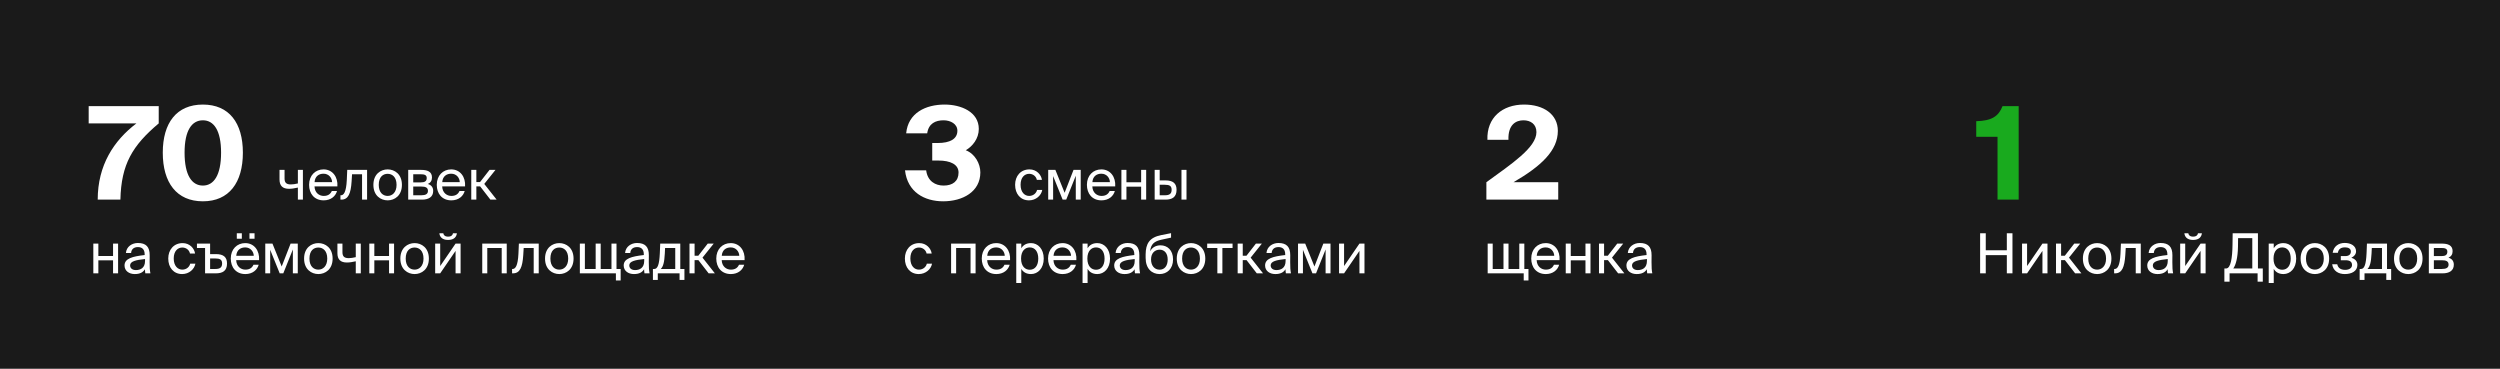 <?xml version="1.0" encoding="UTF-8"?> <svg xmlns="http://www.w3.org/2000/svg" width="814" height="120" viewBox="0 0 814 120" fill="none"><rect x="0" y="0" width="814" height="120" fill="#333333" stroke="none"/> <g clip-path="url(#clip0_3037_40876)"> <rect width="814" height="120" fill="#1A1A1A"></rect> <path d="M28.874 34.55V40.178H44.414C37.064 45.764 31.814 53.786 31.814 65H39.206C39.458 53.45 43.154 47.36 51.68 40.178V34.55H28.874ZM52.999 49.712C52.999 59.456 57.493 65.546 66.061 65.546C74.587 65.546 79.081 59.456 79.081 49.712C79.081 40.01 74.587 34.046 66.061 34.046C57.493 34.046 52.999 40.01 52.999 49.712ZM71.983 49.712C71.983 57.104 69.589 60.422 66.061 60.422C62.491 60.422 60.097 57.104 60.097 49.712C60.097 42.404 62.491 39.17 66.061 39.17C69.589 39.17 71.983 42.404 71.983 49.712ZM96.989 65H98.627V55.316H96.989V59.726C96.089 59.942 95.351 60.05 94.703 60.05C93.335 60.05 92.651 59.564 92.651 58.124V55.316H91.013V58.466C91.013 60.554 92.093 61.472 94.109 61.472C94.991 61.472 95.873 61.328 96.989 61.076V65ZM102.404 60.698H109.856C110.072 57.638 108.29 55.154 105.338 55.154C102.692 55.154 100.64 57.116 100.64 60.176C100.64 63.038 102.332 65.234 105.392 65.234C107.75 65.234 109.28 63.866 109.73 62.192H108.038C107.624 63.146 106.832 63.794 105.392 63.794C103.952 63.794 102.476 62.786 102.404 60.698ZM102.422 59.294C102.566 57.35 103.88 56.558 105.338 56.558C107.066 56.558 108.092 57.926 108.128 59.294H102.422ZM119.522 65V55.316H113.06L112.916 58.628C112.718 62.642 111.89 63.578 111.026 63.578H110.846V65H111.152C113.42 65 114.23 62.984 114.482 59.078L114.626 56.738H117.884V65H119.522ZM130.864 60.194C130.864 56.684 128.47 55.154 126.22 55.154C123.97 55.154 121.576 56.684 121.576 60.194C121.576 63.704 123.97 65.234 126.22 65.234C128.47 65.234 130.864 63.704 130.864 60.194ZM126.22 63.794C124.744 63.794 123.322 62.768 123.322 60.194C123.322 57.548 124.744 56.594 126.22 56.594C127.696 56.594 129.118 57.62 129.118 60.194C129.118 62.678 127.696 63.794 126.22 63.794ZM137.125 55.316H132.913V65H137.413C139.483 65 141.049 64.19 141.049 62.174C141.049 60.878 140.293 60.194 139.303 59.906C140.185 59.528 140.653 58.808 140.653 57.782C140.653 55.82 139.069 55.316 137.125 55.316ZM137.017 59.384H134.551V56.738H136.963C138.169 56.738 138.943 56.954 138.943 57.962C138.943 59.06 138.205 59.384 137.017 59.384ZM134.551 63.578V60.734H137.107C138.601 60.734 139.339 61.094 139.339 62.156C139.339 63.164 138.601 63.578 137.161 63.578H134.551ZM143.976 60.698H151.428C151.644 57.638 149.862 55.154 146.91 55.154C144.264 55.154 142.212 57.116 142.212 60.176C142.212 63.038 143.904 65.234 146.964 65.234C149.322 65.234 150.852 63.866 151.302 62.192H149.61C149.196 63.146 148.404 63.794 146.964 63.794C145.524 63.794 144.048 62.786 143.976 60.698ZM143.994 59.294C144.138 57.35 145.452 56.558 146.91 56.558C148.638 56.558 149.664 57.926 149.7 59.294H143.994ZM156.343 60.698L159.673 65H161.707L157.675 59.888L161.329 55.316H159.385L156.307 59.276H155.101V55.316H153.445V65H155.101V60.698H156.343Z" fill="white"></path> <path d="M303.36 82.556C303.144 80.918 301.65 79.154 299.31 79.154C296.448 79.154 294.63 81.296 294.63 84.176C294.63 87.128 296.376 89.234 299.148 89.234C301.398 89.234 303.144 87.668 303.468 85.85H301.776C301.542 86.876 300.57 87.794 299.202 87.794C297.762 87.794 296.412 86.624 296.412 84.158C296.412 81.728 297.744 80.594 299.202 80.594C300.462 80.594 301.47 81.404 301.704 82.556H303.36ZM317.651 89V79.316H309.677V89H311.315V80.738H316.013V89H317.651ZM321.425 84.698H328.877C329.093 81.638 327.311 79.154 324.359 79.154C321.713 79.154 319.661 81.116 319.661 84.176C319.661 87.038 321.353 89.234 324.413 89.234C326.771 89.234 328.301 87.866 328.751 86.192H327.059C326.645 87.146 325.853 87.794 324.413 87.794C322.973 87.794 321.497 86.786 321.425 84.698ZM321.443 83.294C321.587 81.35 322.901 80.558 324.359 80.558C326.087 80.558 327.113 81.926 327.149 83.294H321.443ZM332.532 79.316H330.894V92.15H332.532V87.542C333.126 88.568 334.152 89.234 335.7 89.234C337.914 89.234 339.84 87.398 339.84 84.194C339.84 81.008 337.914 79.154 335.7 79.154C334.152 79.154 333.126 79.82 332.532 80.846V79.316ZM335.286 87.83C333.828 87.83 332.46 86.75 332.46 84.194C332.46 81.638 333.828 80.558 335.286 80.558C336.96 80.558 338.058 81.89 338.058 84.194C338.058 86.498 336.96 87.83 335.286 87.83ZM343.011 84.698H350.463C350.679 81.638 348.897 79.154 345.945 79.154C343.299 79.154 341.247 81.116 341.247 84.176C341.247 87.038 342.939 89.234 345.999 89.234C348.357 89.234 349.887 87.866 350.337 86.192H348.645C348.231 87.146 347.439 87.794 345.999 87.794C344.559 87.794 343.083 86.786 343.011 84.698ZM343.029 83.294C343.173 81.35 344.487 80.558 345.945 80.558C347.673 80.558 348.699 81.926 348.735 83.294H343.029ZM354.118 79.316H352.48V92.15H354.118V87.542C354.712 88.568 355.738 89.234 357.286 89.234C359.5 89.234 361.426 87.398 361.426 84.194C361.426 81.008 359.5 79.154 357.286 79.154C355.738 79.154 354.712 79.82 354.118 80.846V79.316ZM356.872 87.83C355.414 87.83 354.046 86.75 354.046 84.194C354.046 81.638 355.414 80.558 356.872 80.558C358.546 80.558 359.644 81.89 359.644 84.194C359.644 86.498 358.546 87.83 356.872 87.83ZM362.783 86.444C362.783 88.226 364.295 89.234 366.113 89.234C367.823 89.234 368.831 88.658 369.425 87.668C369.443 88.244 369.497 88.64 369.551 89H371.207C371.027 88.082 370.937 86.966 370.955 85.346L370.973 83.114C370.991 80.396 369.785 79.118 367.121 79.118C365.231 79.118 363.395 80.288 363.233 82.376H364.925C364.997 81.188 365.789 80.45 367.139 80.45C368.345 80.45 369.335 81.044 369.335 82.808V83.042C365.357 83.492 362.783 84.158 362.783 86.444ZM369.461 84.338V84.95C369.461 87.236 368.003 87.938 366.473 87.938C365.303 87.938 364.601 87.326 364.601 86.408C364.601 85.076 366.491 84.644 369.461 84.338ZM381.945 84.464C381.945 81.404 380.055 79.874 377.859 79.874C376.437 79.874 375.123 80.522 374.475 81.854C374.709 79.442 375.861 78.542 378.201 78.038L381.297 77.372V75.914L378.111 76.544C374.223 77.318 373.053 79.352 373.017 82.844V83.96C373.017 87.488 375.069 89.234 377.571 89.234C379.947 89.234 381.945 87.578 381.945 84.464ZM380.199 84.5C380.199 86.588 379.155 87.812 377.571 87.812C375.933 87.812 374.781 86.534 374.781 84.482C374.781 82.304 376.113 81.296 377.589 81.296C379.065 81.296 380.199 82.376 380.199 84.5ZM392.442 84.194C392.442 80.684 390.048 79.154 387.798 79.154C385.548 79.154 383.154 80.684 383.154 84.194C383.154 87.704 385.548 89.234 387.798 89.234C390.048 89.234 392.442 87.704 392.442 84.194ZM387.798 87.794C386.322 87.794 384.9 86.768 384.9 84.194C384.9 81.548 386.322 80.594 387.798 80.594C389.274 80.594 390.696 81.62 390.696 84.194C390.696 86.678 389.274 87.794 387.798 87.794ZM398.009 80.738H401.321V79.316H393.059V80.738H396.371V89H398.009V80.738ZM405.88 84.698L409.21 89H411.244L407.212 83.888L410.866 79.316H408.922L405.844 83.276H404.638V79.316H402.982V89H404.638V84.698H405.88ZM411.913 86.444C411.913 88.226 413.425 89.234 415.243 89.234C416.953 89.234 417.961 88.658 418.555 87.668C418.573 88.244 418.627 88.64 418.681 89H420.337C420.157 88.082 420.067 86.966 420.085 85.346L420.103 83.114C420.121 80.396 418.915 79.118 416.251 79.118C414.361 79.118 412.525 80.288 412.363 82.376H414.055C414.127 81.188 414.919 80.45 416.269 80.45C417.475 80.45 418.465 81.044 418.465 82.808V83.042C414.487 83.492 411.913 84.158 411.913 86.444ZM418.591 84.338V84.95C418.591 87.236 417.133 87.938 415.603 87.938C414.433 87.938 413.731 87.326 413.731 86.408C413.731 85.076 415.621 84.644 418.591 84.338ZM433.218 89V79.316H430.878L427.98 86.768L424.974 79.316H422.634V89H424.236V81.332L427.332 89H428.502L431.616 81.224V89H433.218ZM442.635 81.692V89H444.273V79.316H442.635L437.631 86.624V79.316H435.993V89H437.631L442.635 81.692Z" fill="white"></path> <path d="M312.102 56.18C312.102 58.952 310.254 60.422 307.23 60.422C304.584 60.422 302.022 59.036 301.56 55.466H294.672C295.47 62.564 301.014 65.546 307.104 65.546C313.446 65.546 319.2 62.438 319.2 56.138C319.2 53.324 317.478 50.09 314.454 48.914C316.596 47.696 318.696 45.176 318.696 41.984C318.696 36.44 312.942 34.046 307.566 34.046C301.434 34.046 295.68 36.734 295.05 43.412H301.896C302.358 40.178 304.626 39.17 307.23 39.17C309.498 39.17 311.724 40.346 311.724 42.572C311.724 45.26 309.288 46.562 305.34 46.562H303.534V52.274H305.55C309.456 52.274 312.102 53.534 312.102 56.18ZM339.249 58.556C339.033 56.918 337.539 55.154 335.199 55.154C332.337 55.154 330.519 57.296 330.519 60.176C330.519 63.128 332.265 65.234 335.037 65.234C337.287 65.234 339.033 63.668 339.357 61.85H337.665C337.431 62.876 336.459 63.794 335.091 63.794C333.651 63.794 332.301 62.624 332.301 60.158C332.301 57.728 333.633 56.594 335.091 56.594C336.351 56.594 337.359 57.404 337.593 58.556H339.249ZM351.878 65V55.316H349.538L346.64 62.768L343.634 55.316H341.294V65H342.896V57.332L345.992 65H347.162L350.276 57.224V65H351.878ZM355.662 60.698H363.114C363.33 57.638 361.548 55.154 358.596 55.154C355.95 55.154 353.898 57.116 353.898 60.176C353.898 63.038 355.59 65.234 358.65 65.234C361.008 65.234 362.538 63.866 362.988 62.192H361.296C360.882 63.146 360.09 63.794 358.65 63.794C357.21 63.794 355.734 62.786 355.662 60.698ZM355.68 59.294C355.824 57.35 357.138 56.558 358.596 56.558C360.324 56.558 361.35 57.926 361.386 59.294H355.68ZM371.556 65H373.194V55.316H371.556V59.348H366.768V55.316H365.13V65H366.768V60.77H371.556V65ZM375.958 65H379.45C381.664 65 383.086 64.19 383.086 61.796C383.086 59.744 381.97 58.736 379.468 58.736H377.596V55.316H375.958V65ZM384.688 65H386.326V55.316H384.688V65ZM377.596 63.578V60.158H379.252C380.746 60.158 381.484 60.5 381.484 61.796C381.484 63.11 380.746 63.578 379.306 63.578H377.596Z" fill="white"></path> <path d="M497.67 91.322V87.578H496.32V79.316H494.682V87.578H491.172V79.316H489.534V87.578H486.024V79.316H484.386V89H496.122V91.322H497.67ZM500.335 84.698H507.787C508.003 81.638 506.221 79.154 503.269 79.154C500.623 79.154 498.571 81.116 498.571 84.176C498.571 87.038 500.263 89.234 503.323 89.234C505.681 89.234 507.211 87.866 507.661 86.192H505.969C505.555 87.146 504.763 87.794 503.323 87.794C501.883 87.794 500.407 86.786 500.335 84.698ZM500.353 83.294C500.497 81.35 501.811 80.558 503.269 80.558C504.997 80.558 506.023 81.926 506.059 83.294H500.353ZM516.23 89H517.868V79.316H516.23V83.348H511.442V79.316H509.804V89H511.442V84.77H516.23V89ZM523.53 84.698L526.86 89H528.894L524.862 83.888L528.516 79.316H526.572L523.494 83.276H522.288V79.316H520.632V89H522.288V84.698H523.53ZM529.564 86.444C529.564 88.226 531.076 89.234 532.894 89.234C534.604 89.234 535.612 88.658 536.206 87.668C536.224 88.244 536.278 88.64 536.332 89H537.988C537.808 88.082 537.718 86.966 537.736 85.346L537.754 83.114C537.772 80.396 536.566 79.118 533.902 79.118C532.012 79.118 530.176 80.288 530.014 82.376H531.706C531.778 81.188 532.57 80.45 533.92 80.45C535.126 80.45 536.116 81.044 536.116 82.808V83.042C532.138 83.492 529.564 84.158 529.564 86.444ZM536.242 84.338V84.95C536.242 87.236 534.784 87.938 533.254 87.938C532.084 87.938 531.382 87.326 531.382 86.408C531.382 85.076 533.272 84.644 536.242 84.338Z" fill="white"></path> <path d="M655.258 75.95H653.422V81.494H646.564V75.95H644.728V89H646.564V83.078H653.422V89H655.258V75.95ZM665.02 81.692V89H666.658V79.316H665.02L660.016 86.624V79.316H658.378V89H660.016L665.02 81.692ZM672.333 84.698L675.663 89H677.697L673.665 83.888L677.319 79.316H675.375L672.297 83.276H671.091V79.316H669.435V89H671.091V84.698H672.333ZM687.477 84.194C687.477 80.684 685.083 79.154 682.833 79.154C680.583 79.154 678.189 80.684 678.189 84.194C678.189 87.704 680.583 89.234 682.833 89.234C685.083 89.234 687.477 87.704 687.477 84.194ZM682.833 87.794C681.357 87.794 679.935 86.768 679.935 84.194C679.935 81.548 681.357 80.594 682.833 80.594C684.309 80.594 685.731 81.62 685.731 84.194C685.731 86.678 684.309 87.794 682.833 87.794ZM697.036 89V79.316H690.574L690.43 82.628C690.232 86.642 689.404 87.578 688.54 87.578H688.36V89H688.666C690.934 89 691.744 86.984 691.996 83.078L692.14 80.738H695.398V89H697.036ZM699.144 86.444C699.144 88.226 700.656 89.234 702.474 89.234C704.184 89.234 705.192 88.658 705.786 87.668C705.804 88.244 705.858 88.64 705.912 89H707.568C707.388 88.082 707.298 86.966 707.316 85.346L707.334 83.114C707.352 80.396 706.146 79.118 703.482 79.118C701.592 79.118 699.756 80.288 699.594 82.376H701.286C701.358 81.188 702.15 80.45 703.5 80.45C704.706 80.45 705.696 81.044 705.696 82.808V83.042C701.718 83.492 699.144 84.158 699.144 86.444ZM705.822 84.338V84.95C705.822 87.236 704.364 87.938 702.834 87.938C701.664 87.938 700.962 87.326 700.962 86.408C700.962 85.076 702.852 84.644 705.822 84.338ZM714.059 78.128C716.111 78.128 716.813 77.03 716.939 75.95H715.661C715.589 76.526 715.121 77.048 714.077 77.048C713.033 77.048 712.583 76.526 712.511 75.95H711.233C711.341 77.03 712.061 78.128 714.059 78.128ZM716.507 81.692V89H718.145V79.316H716.507L711.503 86.624V79.316H709.865V89H711.503L716.507 81.692ZM736.767 91.718V87.416H735.183V75.95H726.957L726.903 79.766C726.849 83.924 726.345 87.416 724.815 87.416H724.257V91.718H725.949V89H735.075V91.718H736.767ZM733.347 77.534V87.416H727.155C727.965 86.318 728.631 83.942 728.685 80.36L728.721 77.534H733.347ZM740.331 79.316H738.693V92.15H740.331V87.542C740.925 88.568 741.951 89.234 743.499 89.234C745.713 89.234 747.639 87.398 747.639 84.194C747.639 81.008 745.713 79.154 743.499 79.154C741.951 79.154 740.925 79.82 740.331 80.846V79.316ZM743.085 87.83C741.627 87.83 740.259 86.75 740.259 84.194C740.259 81.638 741.627 80.558 743.085 80.558C744.759 80.558 745.857 81.89 745.857 84.194C745.857 86.498 744.759 87.83 743.085 87.83ZM758.37 84.194C758.37 80.684 755.976 79.154 753.726 79.154C751.476 79.154 749.082 80.684 749.082 84.194C749.082 87.704 751.476 89.234 753.726 89.234C755.976 89.234 758.37 87.704 758.37 84.194ZM753.726 87.794C752.25 87.794 750.828 86.768 750.828 84.194C750.828 81.548 752.25 80.594 753.726 80.594C755.202 80.594 756.624 81.62 756.624 84.194C756.624 86.678 755.202 87.794 753.726 87.794ZM767.565 86.246C767.565 84.932 766.629 84.23 765.603 83.924C766.467 83.51 767.133 82.808 767.133 81.836C767.133 80 765.369 79.1 763.461 79.1C761.427 79.1 759.843 80.198 759.519 82.304H761.211C761.427 80.972 762.363 80.54 763.551 80.54C764.595 80.54 765.441 80.954 765.441 81.872C765.441 82.88 764.739 83.384 763.623 83.384H762.165V84.734H763.713C765.081 84.734 765.819 85.202 765.819 86.318C765.819 87.236 764.937 87.866 763.587 87.866C762.201 87.866 761.265 87.29 761.013 86.048H759.357C759.681 88.262 761.427 89.234 763.479 89.234C765.639 89.234 767.565 88.334 767.565 86.246ZM778.561 91.142V87.578H777.211V79.316H770.677L770.551 82.43C770.389 86.138 769.831 87.578 768.733 87.578H768.301V91.142H769.885V89H776.977V91.142H778.561ZM775.573 80.738V87.578H770.857C771.613 86.84 772.027 85.472 772.171 82.592L772.261 80.738H775.573ZM788.78 84.194C788.78 80.684 786.386 79.154 784.136 79.154C781.886 79.154 779.492 80.684 779.492 84.194C779.492 87.704 781.886 89.234 784.136 89.234C786.386 89.234 788.78 87.704 788.78 84.194ZM784.136 87.794C782.66 87.794 781.238 86.768 781.238 84.194C781.238 81.548 782.66 80.594 784.136 80.594C785.612 80.594 787.034 81.62 787.034 84.194C787.034 86.678 785.612 87.794 784.136 87.794ZM795.041 79.316H790.829V89H795.329C797.399 89 798.965 88.19 798.965 86.174C798.965 84.878 798.209 84.194 797.219 83.906C798.101 83.528 798.569 82.808 798.569 81.782C798.569 79.82 796.985 79.316 795.041 79.316ZM794.933 83.384H792.467V80.738H794.879C796.085 80.738 796.859 80.954 796.859 81.962C796.859 83.06 796.121 83.384 794.933 83.384ZM792.467 87.578V84.734H795.023C796.517 84.734 797.255 85.094 797.255 86.156C797.255 87.164 796.517 87.578 795.077 87.578H792.467Z" fill="white"></path> <path d="M507.234 42.614C507.234 37.196 502.572 34.046 496.23 34.046C489.174 34.046 484.05 38.288 484.302 45.512H491.148C490.98 40.64 493.542 39.17 496.02 39.17C498.33 39.17 500.262 40.388 500.262 43.034C500.262 48.032 492.156 53.366 483.966 59.33V65H507.36V59.33H492.786C501.774 54.122 507.234 49.04 507.234 42.614Z" fill="white"></path> <path d="M650.392 65H657.28V34.55H652.03C650.728 37.868 648.544 39.338 643.462 39.464V44.546H650.392V65Z" fill="#19AA1E"></path> <path d="M36.812 89H38.45V79.316H36.812V83.348H32.024V79.316H30.386V89H32.024V84.77H36.812V89ZM40.548 86.444C40.548 88.226 42.06 89.234 43.878 89.234C45.588 89.234 46.596 88.658 47.19 87.668C47.208 88.244 47.262 88.64 47.316 89H48.972C48.792 88.082 48.702 86.966 48.72 85.346L48.738 83.114C48.756 80.396 47.55 79.118 44.886 79.118C42.996 79.118 41.16 80.288 40.998 82.376H42.69C42.762 81.188 43.554 80.45 44.904 80.45C46.11 80.45 47.1 81.044 47.1 82.808V83.042C43.122 83.492 40.548 84.158 40.548 86.444ZM47.226 84.338V84.95C47.226 87.236 45.768 87.938 44.238 87.938C43.068 87.938 42.366 87.326 42.366 86.408C42.366 85.076 44.256 84.644 47.226 84.338ZM63.514 82.556C63.298 80.918 61.804 79.154 59.464 79.154C56.602 79.154 54.784 81.296 54.784 84.176C54.784 87.128 56.53 89.234 59.302 89.234C61.552 89.234 63.298 87.668 63.622 85.85H61.93C61.696 86.876 60.724 87.794 59.356 87.794C57.916 87.794 56.566 86.624 56.566 84.158C56.566 81.728 57.898 80.594 59.356 80.594C60.616 80.594 61.624 81.404 61.858 82.556H63.514ZM70.283 82.736H68.411V79.316H64.127V80.738H66.773V89H70.283C72.497 89 73.919 88.19 73.919 85.796C73.919 83.744 72.803 82.736 70.283 82.736ZM70.139 87.578H68.411V84.158H70.085C71.579 84.158 72.317 84.5 72.317 85.796C72.317 87.11 71.579 87.578 70.139 87.578ZM77.102 75.95V77.732H78.74V75.95H77.102ZM82.88 75.95H81.224V77.732H82.88V75.95ZM76.904 84.698H84.356C84.572 81.638 82.79 79.154 79.838 79.154C77.192 79.154 75.14 81.116 75.14 84.176C75.14 87.038 76.832 89.234 79.892 89.234C82.25 89.234 83.78 87.866 84.23 86.192H82.538C82.124 87.146 81.332 87.794 79.892 87.794C78.452 87.794 76.976 86.786 76.904 84.698ZM76.922 83.294C77.066 81.35 78.38 80.558 79.838 80.558C81.566 80.558 82.592 81.926 82.628 83.294H76.922ZM96.956 89V79.316H94.616L91.718 86.768L88.712 79.316H86.372V89H87.974V81.332L91.07 89H92.24L95.354 81.224V89H96.956ZM108.3 84.194C108.3 80.684 105.906 79.154 103.656 79.154C101.406 79.154 99.012 80.684 99.012 84.194C99.012 87.704 101.406 89.234 103.656 89.234C105.906 89.234 108.3 87.704 108.3 84.194ZM103.656 87.794C102.18 87.794 100.758 86.768 100.758 84.194C100.758 81.548 102.18 80.594 103.656 80.594C105.132 80.594 106.554 81.62 106.554 84.194C106.554 86.678 105.132 87.794 103.656 87.794ZM115.839 89H117.477V79.316H115.839V83.726C114.939 83.942 114.201 84.05 113.553 84.05C112.185 84.05 111.501 83.564 111.501 82.124V79.316H109.863V82.466C109.863 84.554 110.943 85.472 112.959 85.472C113.841 85.472 114.723 85.328 115.839 85.076V89ZM126.671 89H128.309V79.316H126.671V83.348H121.883V79.316H120.245V89H121.883V84.77H126.671V89ZM139.642 84.194C139.642 80.684 137.248 79.154 134.998 79.154C132.748 79.154 130.354 80.684 130.354 84.194C130.354 87.704 132.748 89.234 134.998 89.234C137.248 89.234 139.642 87.704 139.642 84.194ZM134.998 87.794C133.522 87.794 132.1 86.768 132.1 84.194C132.1 81.548 133.522 80.594 134.998 80.594C136.474 80.594 137.896 81.62 137.896 84.194C137.896 86.678 136.474 87.794 134.998 87.794ZM145.885 78.128C147.937 78.128 148.639 77.03 148.765 75.95H147.487C147.415 76.526 146.947 77.048 145.903 77.048C144.859 77.048 144.409 76.526 144.337 75.95H143.059C143.167 77.03 143.887 78.128 145.885 78.128ZM148.333 81.692V89H149.971V79.316H148.333L143.329 86.624V79.316H141.691V89H143.329L148.333 81.692ZM164.993 89V79.316H157.019V89H158.657V80.738H163.355V89H164.993ZM175.409 89V79.316H168.947L168.803 82.628C168.605 86.642 167.777 87.578 166.913 87.578H166.733V89H167.039C169.307 89 170.117 86.984 170.369 83.078L170.513 80.738H173.771V89H175.409ZM186.751 84.194C186.751 80.684 184.357 79.154 182.107 79.154C179.857 79.154 177.463 80.684 177.463 84.194C177.463 87.704 179.857 89.234 182.107 89.234C184.357 89.234 186.751 87.704 186.751 84.194ZM182.107 87.794C180.631 87.794 179.209 86.768 179.209 84.194C179.209 81.548 180.631 80.594 182.107 80.594C183.583 80.594 185.005 81.62 185.005 84.194C185.005 86.678 183.583 87.794 182.107 87.794ZM202.084 91.322V87.578H200.734V79.316H199.096V87.578H195.586V79.316H193.948V87.578H190.438V79.316H188.8V89H200.536V91.322H202.084ZM203.075 86.444C203.075 88.226 204.587 89.234 206.405 89.234C208.115 89.234 209.123 88.658 209.717 87.668C209.735 88.244 209.789 88.64 209.843 89H211.499C211.319 88.082 211.229 86.966 211.247 85.346L211.265 83.114C211.283 80.396 210.077 79.118 207.413 79.118C205.523 79.118 203.687 80.288 203.525 82.376H205.217C205.289 81.188 206.081 80.45 207.431 80.45C208.637 80.45 209.627 81.044 209.627 82.808V83.042C205.649 83.492 203.075 84.158 203.075 86.444ZM209.753 84.338V84.95C209.753 87.236 208.295 87.938 206.765 87.938C205.595 87.938 204.893 87.326 204.893 86.408C204.893 85.076 206.783 84.644 209.753 84.338ZM222.85 91.142V87.578H221.5V79.316H214.966L214.84 82.43C214.678 86.138 214.12 87.578 213.022 87.578H212.59V91.142H214.174V89H221.266V91.142H222.85ZM219.862 80.738V87.578H215.146C215.902 86.84 216.316 85.472 216.46 82.592L216.55 80.738H219.862ZM227.399 84.698L230.729 89H232.763L228.731 83.888L232.385 79.316H230.441L227.363 83.276H226.157V79.316H224.501V89H226.157V84.698H227.399ZM234.984 84.698H242.436C242.652 81.638 240.87 79.154 237.918 79.154C235.272 79.154 233.22 81.116 233.22 84.176C233.22 87.038 234.912 89.234 237.972 89.234C240.33 89.234 241.86 87.866 242.31 86.192H240.618C240.204 87.146 239.412 87.794 237.972 87.794C236.532 87.794 235.056 86.786 234.984 84.698ZM235.002 83.294C235.146 81.35 236.46 80.558 237.918 80.558C239.646 80.558 240.672 81.926 240.708 83.294H235.002Z" fill="white"></path> </g> <defs> <clipPath id="clip0_3037_40876"> <rect width="814" height="120" fill="white"></rect> </clipPath> </defs> </svg> 